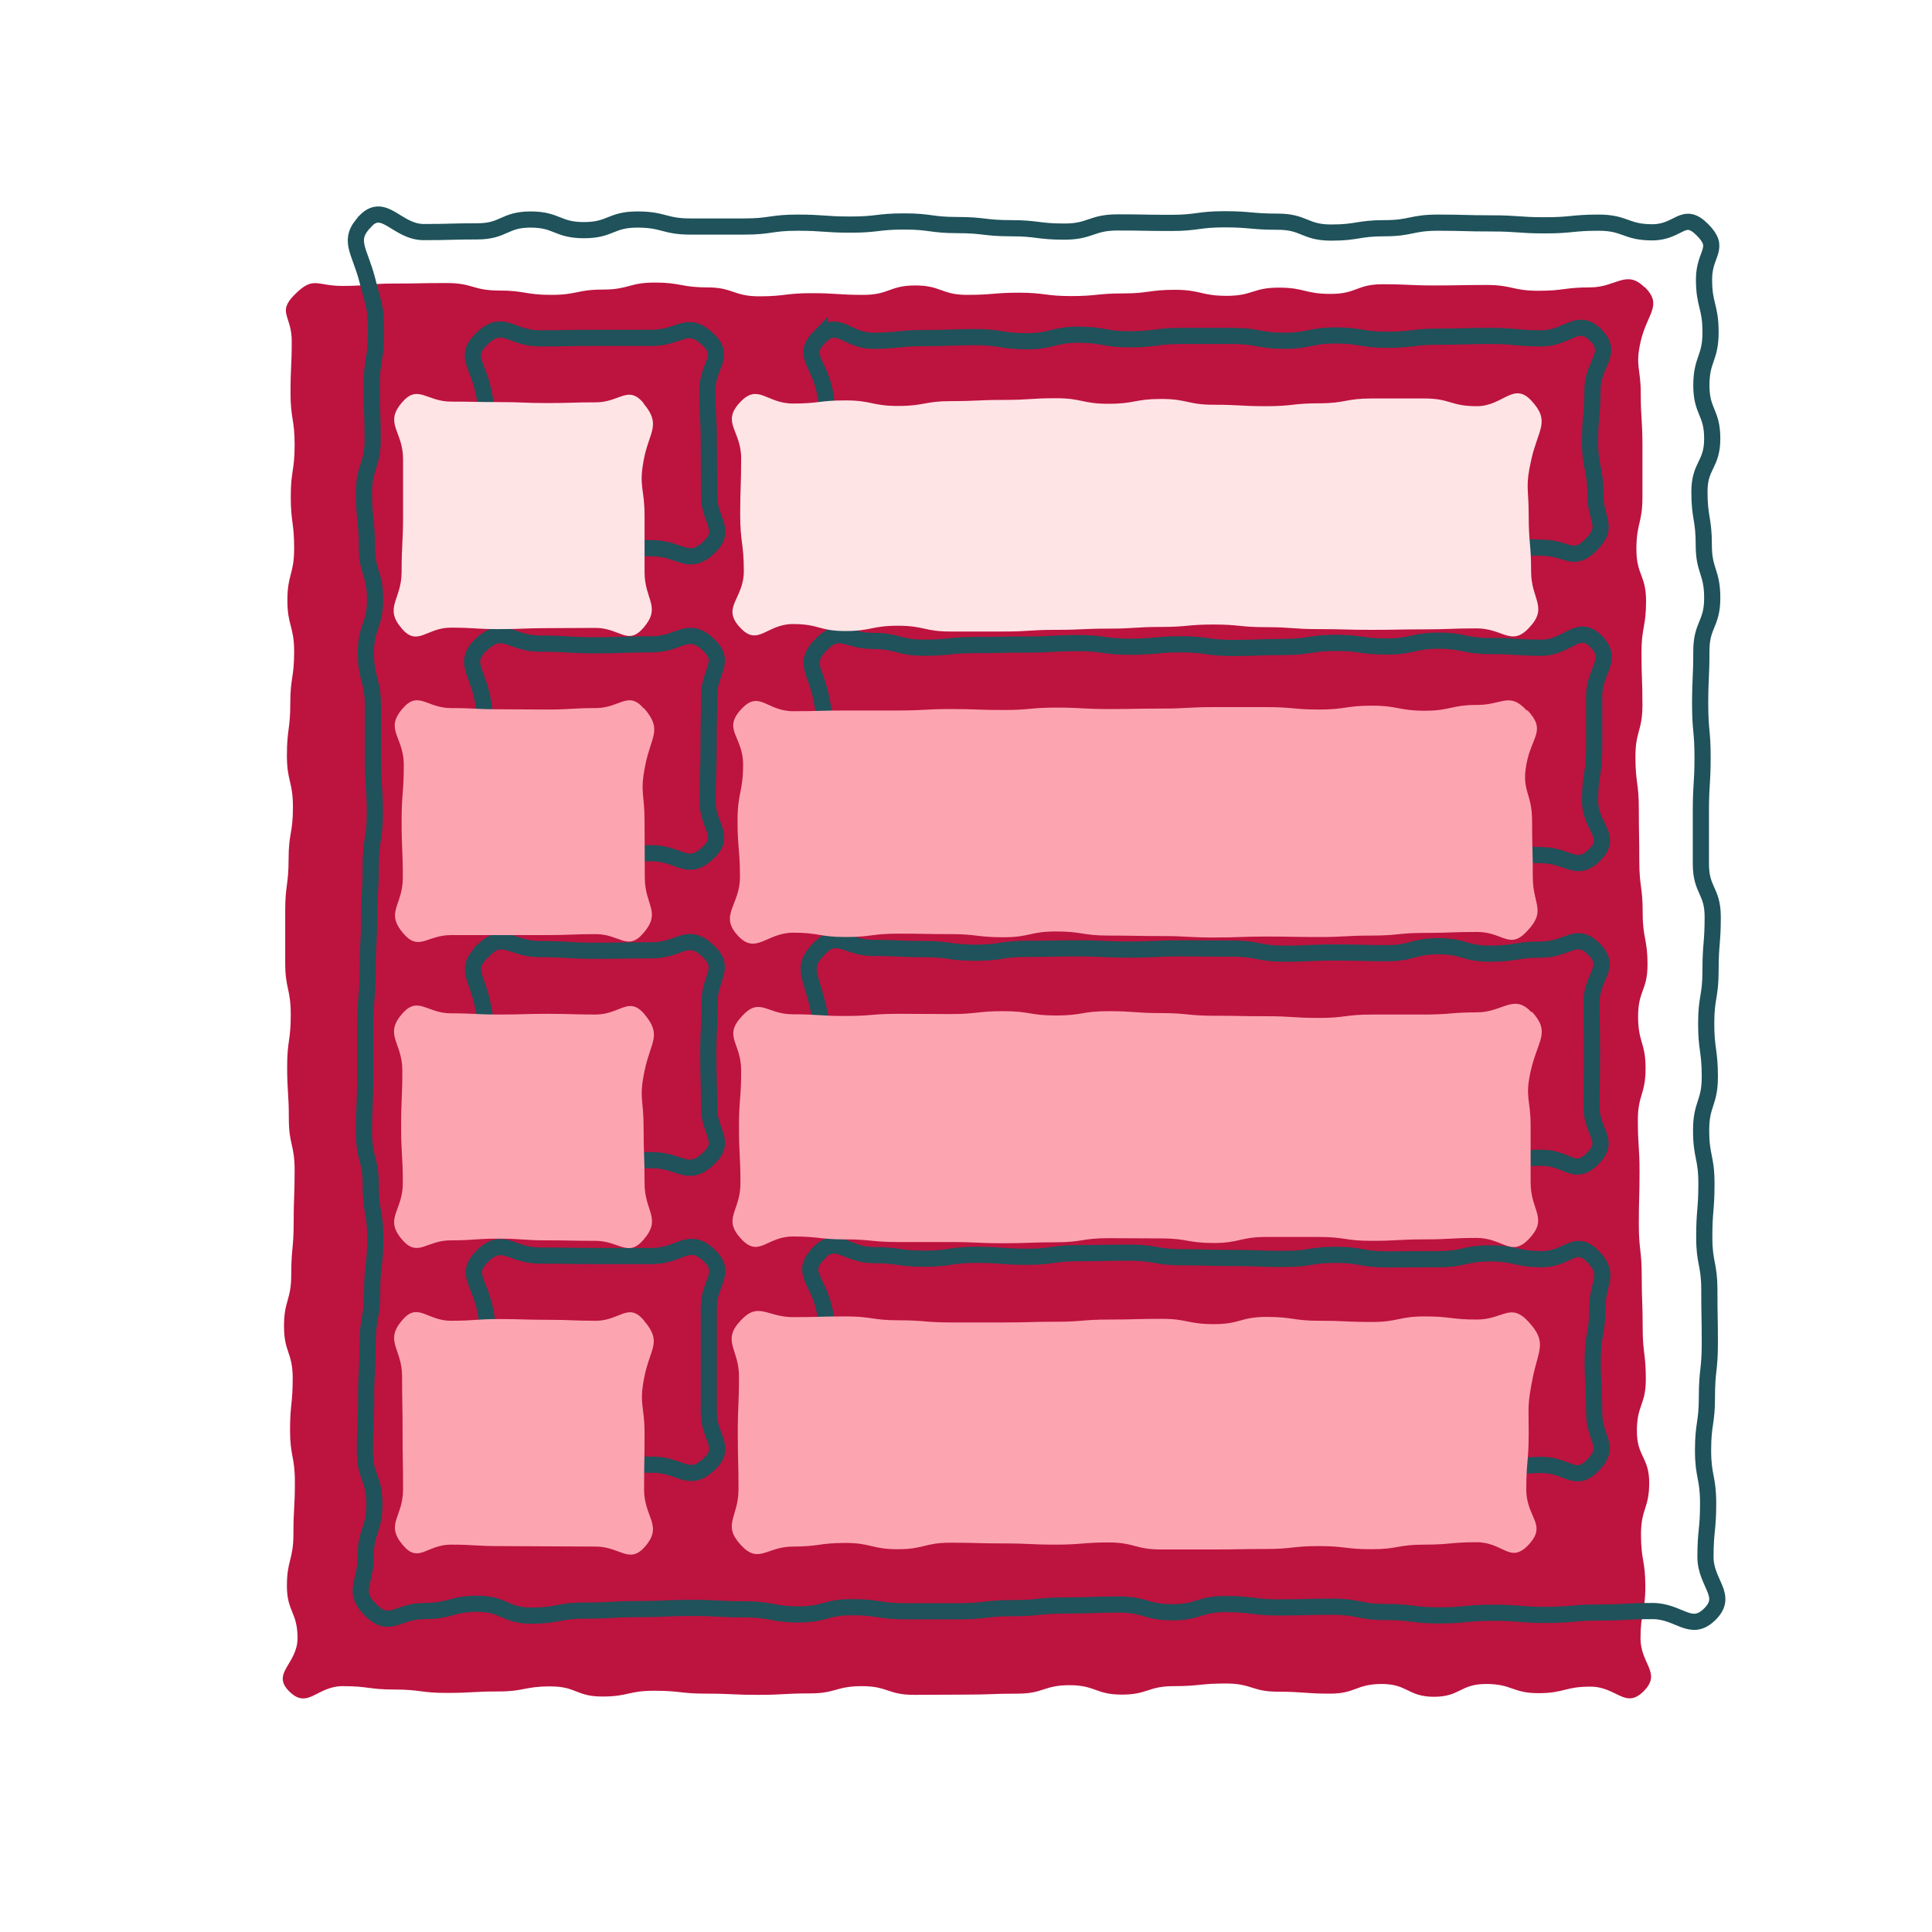 <svg width="80" height="80" viewBox="0 0 80 80" fill="none" xmlns="http://www.w3.org/2000/svg">
<path d="M68.1 11.9C67.34 11.14 66.92 11.9 65.85 11.9C64.78 11.9 64.77 12.04 63.7 12.04C62.63 12.04 62.62 11.8 61.55 11.8C60.48 11.8 60.47 11.82 59.4 11.82C58.33 11.82 58.33 11.77 57.25 11.77C56.17 11.77 56.18 12.17 55.1 12.17C54.02 12.17 54.03 11.91 52.95 11.91C51.87 11.91 51.87 12.25 50.8 12.25C49.73 12.25 49.72 12 48.65 12C47.58 12 47.57 12.15 46.5 12.15C45.43 12.15 45.42 12.26 44.35 12.26C43.28 12.26 43.27 12.12 42.2 12.12C41.13 12.12 41.12 12.21 40.05 12.21C38.98 12.21 38.97 11.82 37.9 11.82C36.83 11.82 36.82 12.21 35.75 12.21C34.68 12.21 34.67 12.14 33.59 12.14C32.51 12.14 32.51 12.27 31.44 12.27C30.37 12.27 30.36 11.9 29.28 11.9C28.2 11.9 28.2 11.7 27.12 11.7C26.04 11.7 26.04 11.99 24.97 11.99C23.9 11.99 23.89 12.21 22.82 12.21C21.75 12.21 21.74 12.03 20.66 12.03C19.58 12.03 19.58 11.72 18.5 11.72C17.42 11.72 17.42 11.74 16.34 11.74C15.26 11.74 15.26 11.84 14.18 11.84C13.1 11.84 12.99 11.42 12.22 12.18C11.45 12.94 12.08 13.05 12.08 14.12C12.08 15.19 12.03 15.19 12.03 16.27C12.03 17.35 12.2 17.34 12.2 18.42C12.2 19.5 12.04 19.49 12.04 20.56C12.04 21.63 12.18 21.63 12.18 22.71C12.18 23.79 11.9 23.78 11.9 24.85C11.9 25.92 12.18 25.92 12.18 26.99C12.18 28.06 12.02 28.06 12.02 29.13C12.02 30.2 11.88 30.2 11.88 31.28C11.88 32.36 12.13 32.35 12.13 33.43C12.13 34.51 11.95 34.5 11.95 35.57C11.95 36.64 11.81 36.64 11.81 37.72C11.81 38.8 11.81 38.79 11.81 39.87C11.81 40.95 12.04 40.94 12.04 42.02C12.04 43.1 11.89 43.09 11.89 44.17C11.89 45.25 11.96 45.24 11.96 46.32C11.96 47.4 12.2 47.39 12.2 48.47C12.2 49.55 12.16 49.54 12.16 50.62C12.16 51.7 12.06 51.69 12.06 52.77C12.06 53.85 11.76 53.84 11.76 54.92C11.76 56 12.12 55.99 12.12 57.07C12.12 58.15 12.01 58.14 12.01 59.22C12.01 60.3 12.21 60.3 12.21 61.37C12.21 62.44 12.15 62.45 12.15 63.52C12.15 64.59 11.88 64.6 11.88 65.67C11.88 66.74 12.32 66.75 12.32 67.83C12.32 68.91 11.21 69.28 11.98 70.04C12.75 70.8 13.11 69.82 14.19 69.82C15.27 69.82 15.27 69.96 16.34 69.96C17.41 69.96 17.42 70.1 18.49 70.1C19.56 70.1 19.57 70.04 20.64 70.04C21.71 70.04 21.71 69.83 22.79 69.83C23.87 69.83 23.86 70.25 24.94 70.25C26.02 70.25 26.01 70.01 27.09 70.01C28.17 70.01 28.17 70.13 29.24 70.13C30.31 70.13 30.32 70.18 31.39 70.18C32.46 70.18 32.47 70.12 33.54 70.12C34.61 70.12 34.62 69.82 35.69 69.82C36.76 69.82 36.77 70.18 37.84 70.18C38.91 70.18 38.92 70.17 39.99 70.17C41.06 70.17 41.07 70.13 42.14 70.13C43.21 70.13 43.22 69.78 44.29 69.78C45.36 69.78 45.37 70.17 46.45 70.17C47.53 70.17 47.53 69.82 48.6 69.82C49.67 69.82 49.68 69.71 50.76 69.71C51.84 69.71 51.84 70.05 52.92 70.05C54 70.05 54 70.13 55.07 70.13C56.14 70.13 56.15 69.73 57.22 69.73C58.29 69.73 58.3 70.26 59.38 70.26C60.46 70.26 60.46 69.73 61.54 69.73C62.62 69.73 62.62 70.11 63.7 70.11C64.78 70.11 64.78 69.84 65.86 69.84C66.94 69.84 67.3 70.79 68.06 70.03C68.82 69.27 67.93 68.91 67.93 67.84C67.93 66.77 68.13 66.77 68.13 65.69C68.13 64.61 67.95 64.62 67.95 63.54C67.95 62.46 68.29 62.47 68.29 61.4C68.29 60.33 67.78 60.33 67.78 59.25C67.78 58.17 68.15 58.18 68.15 57.11C68.15 56.04 68.02 56.04 68.02 54.97C68.02 53.9 67.98 53.9 67.98 52.83C67.98 51.76 67.86 51.76 67.86 50.68C67.86 49.6 67.89 49.61 67.89 48.53C67.89 47.45 67.82 47.46 67.82 46.39C67.82 45.32 68.14 45.32 68.14 44.24C68.14 43.16 67.83 43.17 67.83 42.09C67.83 41.01 68.22 41.02 68.22 39.94C68.22 38.86 68.02 38.87 68.02 37.79C68.02 36.71 67.88 36.72 67.88 35.64C67.88 34.56 67.86 34.57 67.86 33.49C67.86 32.41 67.72 32.42 67.72 31.34C67.72 30.26 68.01 30.27 68.01 29.19C68.01 28.11 67.97 28.12 67.97 27.04C67.97 25.96 68.16 25.97 68.16 24.89C68.16 23.81 67.76 23.82 67.76 22.74C67.76 21.66 68.01 21.66 68.01 20.59C68.01 19.52 68.01 19.51 68.01 18.44C68.01 17.37 67.94 17.36 67.94 16.29C67.94 15.22 67.7 15.17 67.94 14.12C68.22 12.95 68.86 12.64 68.1 11.88V11.9Z" fill="#BD133F"/>
<path d="M15.14 9.14C15.92 8.36 16.44 9.61 17.55 9.61C18.66 9.61 18.65 9.58 19.76 9.58C20.87 9.58 20.87 9.09 21.97 9.09C23.07 9.09 23.07 9.53 24.18 9.53C25.29 9.53 25.28 9.09 26.39 9.09C27.5 9.09 27.49 9.38 28.6 9.38C29.71 9.38 29.71 9.38 30.81 9.38C31.91 9.38 31.92 9.22 33.02 9.22C34.12 9.22 34.12 9.3 35.23 9.3C36.34 9.3 36.34 9.17 37.44 9.17C38.54 9.17 38.55 9.32 39.65 9.32C40.75 9.32 40.76 9.45 41.86 9.45C42.96 9.45 42.97 9.59 44.07 9.59C45.17 9.59 45.18 9.21 46.28 9.21C47.38 9.21 47.39 9.23 48.49 9.23C49.59 9.23 49.6 9.08 50.7 9.08C51.8 9.08 51.81 9.18 52.91 9.18C54.01 9.18 54.02 9.63 55.12 9.63C56.22 9.63 56.23 9.45 57.33 9.45C58.43 9.45 58.44 9.22 59.54 9.22C60.64 9.22 60.65 9.25 61.76 9.25C62.87 9.25 62.87 9.33 63.98 9.33C65.09 9.33 65.09 9.22 66.2 9.22C67.31 9.22 67.31 9.62 68.42 9.62C69.53 9.62 69.7 8.72 70.49 9.51C71.28 10.3 70.56 10.46 70.56 11.56C70.56 12.66 70.83 12.66 70.83 13.76C70.83 14.86 70.45 14.86 70.45 15.96C70.45 17.06 70.9 17.06 70.9 18.16C70.9 19.26 70.37 19.26 70.37 20.36C70.37 21.46 70.55 21.46 70.55 22.56C70.55 23.66 70.9 23.66 70.9 24.76C70.9 25.86 70.45 25.86 70.45 26.96C70.45 28.06 70.4 28.06 70.4 29.16C70.4 30.26 70.5 30.26 70.5 31.36C70.5 32.46 70.43 32.46 70.43 33.56C70.43 34.66 70.43 34.66 70.43 35.77C70.43 36.88 70.92 36.87 70.92 37.97C70.92 39.07 70.83 39.07 70.83 40.18C70.83 41.29 70.65 41.28 70.65 42.38C70.65 43.48 70.8 43.48 70.8 44.59C70.8 45.7 70.44 45.69 70.44 46.8C70.44 47.91 70.66 47.9 70.66 49.01C70.66 50.12 70.57 50.11 70.57 51.22C70.57 52.33 70.78 52.32 70.78 53.42C70.78 54.52 70.8 54.52 70.8 55.63C70.8 56.74 70.68 56.73 70.68 57.84C70.68 58.95 70.52 58.94 70.52 60.05C70.52 61.16 70.73 61.15 70.73 62.26C70.73 63.37 70.62 63.37 70.62 64.47C70.62 65.57 71.59 66.06 70.8 66.84C70.01 67.62 69.54 66.71 68.43 66.71C67.32 66.71 67.33 66.77 66.22 66.77C65.11 66.77 65.11 66.87 64.01 66.87C62.91 66.87 62.91 66.78 61.8 66.78C60.69 66.78 60.7 66.89 59.59 66.89C58.48 66.89 58.49 66.75 57.38 66.75C56.27 66.75 56.27 66.53 55.17 66.53C54.07 66.53 54.06 66.56 52.96 66.56C51.86 66.56 51.86 66.42 50.75 66.42C49.64 66.42 49.64 66.76 48.54 66.76C47.44 66.76 47.43 66.44 46.33 66.44C45.23 66.44 45.22 66.48 44.12 66.48C43.02 66.48 43.01 66.59 41.91 66.59C40.81 66.59 40.8 66.72 39.7 66.72C38.6 66.72 38.59 66.72 37.49 66.72C36.39 66.72 36.38 66.55 35.28 66.55C34.18 66.55 34.17 66.85 33.07 66.85C31.97 66.85 31.96 66.64 30.86 66.64C29.76 66.64 29.75 66.58 28.65 66.58C27.55 66.58 27.54 66.63 26.44 66.63C25.34 66.63 25.33 66.69 24.22 66.69C23.11 66.69 23.11 66.9 22 66.9C20.89 66.9 20.89 66.41 19.78 66.41C18.67 66.41 18.67 66.71 17.56 66.71C16.45 66.71 16.14 67.45 15.35 66.67C14.56 65.89 15.14 65.58 15.14 64.48C15.14 63.38 15.5 63.38 15.5 62.28C15.5 61.18 15.11 61.18 15.11 60.08C15.11 58.98 15.16 58.98 15.16 57.88C15.16 56.78 15.22 56.78 15.22 55.68C15.22 54.58 15.41 54.58 15.41 53.48C15.41 52.38 15.54 52.38 15.54 51.28C15.54 50.18 15.35 50.18 15.35 49.08C15.35 47.98 15.07 47.98 15.07 46.88C15.07 45.78 15.12 45.78 15.12 44.68C15.12 43.58 15.12 43.58 15.12 42.48C15.12 41.38 15.22 41.38 15.22 40.27C15.22 39.16 15.28 39.17 15.28 38.07C15.28 36.97 15.35 36.97 15.35 35.86C15.35 34.75 15.52 34.76 15.52 33.66C15.52 32.56 15.44 32.56 15.44 31.45C15.44 30.34 15.44 30.35 15.44 29.24C15.44 28.13 15.15 28.14 15.15 27.03C15.15 25.92 15.53 25.93 15.53 24.82C15.53 23.71 15.19 23.72 15.19 22.62C15.19 21.52 15.07 21.52 15.07 20.41C15.07 19.3 15.43 19.31 15.43 18.2C15.43 17.09 15.39 17.1 15.39 15.99C15.39 14.88 15.57 14.89 15.57 13.78C15.57 12.67 15.48 12.67 15.21 11.6C14.89 10.35 14.36 9.94 15.14 9.15V9.14Z" stroke="#1F525A" stroke-width="0.67"/>
<path d="M19.99 51.99C20.84 51.2 21.17 51.99 22.34 51.99C23.51 51.99 23.51 52.01 24.67 52.01C25.83 52.01 25.84 52.01 27 52.01C28.16 52.01 28.5 51.18 29.35 51.97C30.14 52.71 29.35 53.07 29.35 54.15C29.35 55.23 29.35 55.23 29.35 56.31C29.35 57.39 29.35 57.39 29.35 58.48C29.35 59.57 30.14 59.9 29.35 60.64C28.5 61.43 28.19 60.65 27.03 60.65C25.87 60.65 25.86 60.67 24.7 60.67C23.54 60.67 23.53 60.62 22.37 60.62C21.21 60.62 20.87 61.47 20.02 60.67C19.23 59.93 20.05 59.57 20.05 58.49C20.05 57.41 20.01 57.41 20.01 56.33C20.01 55.25 20.31 55.21 20.07 54.15C19.81 53.01 19.23 52.71 20.02 51.97L19.99 51.99Z" stroke="#1F525A" stroke-width="0.67"/>
<path d="M19.98 26.65C20.83 25.86 21.16 26.65 22.33 26.65C23.5 26.65 23.5 26.72 24.66 26.72C25.82 26.72 25.83 26.68 26.99 26.68C28.15 26.68 28.46 25.89 29.32 26.68C30.11 27.42 29.36 27.76 29.36 28.84C29.36 29.92 29.34 29.92 29.34 31C29.34 32.08 29.3 32.08 29.3 33.17C29.3 34.26 30.1 34.59 29.3 35.33C28.45 36.12 28.14 35.33 26.98 35.33C25.82 35.33 25.81 35.33 24.65 35.33C23.49 35.33 23.48 35.35 22.32 35.35C21.16 35.35 20.84 36.13 19.98 35.33C19.19 34.59 19.96 34.24 19.96 33.16C19.96 32.08 20.02 32.08 20.02 31C20.02 29.92 20.19 29.9 19.96 28.84C19.7 27.7 19.18 27.39 19.96 26.65H19.98Z" stroke="#1F525A" stroke-width="0.67"/>
<path d="M20.01 39.34C20.86 38.55 21.17 39.3 22.34 39.3C23.51 39.3 23.51 39.37 24.67 39.37C25.83 39.37 25.84 39.35 27 39.35C28.16 39.35 28.45 38.57 29.31 39.37C30.1 40.11 29.38 40.42 29.38 41.51C29.38 42.6 29.33 42.59 29.33 43.67C29.33 44.75 29.36 44.75 29.36 45.84C29.36 46.93 30.12 47.25 29.32 47.99C28.47 48.78 28.17 48.04 27.01 48.04C25.85 48.04 25.84 48.02 24.68 48.02C23.52 48.02 23.51 47.99 22.35 47.99C21.19 47.99 20.87 48.81 20.02 48.01C19.23 47.27 20 46.93 20 45.85C20 44.77 20.04 44.77 20.04 43.69C20.04 42.61 20.21 42.59 19.97 41.53C19.72 40.4 19.22 40.1 20.02 39.36L20.01 39.34Z" stroke="#1F525A" stroke-width="0.67"/>
<path d="M19.99 13.99C20.84 13.2 21.17 14.01 22.33 14.01C23.49 14.01 23.5 13.99 24.66 13.99C25.82 13.99 25.83 13.99 26.99 13.99C28.15 13.99 28.44 13.24 29.3 14.04C30.09 14.78 29.29 15.09 29.29 16.17C29.29 17.25 29.35 17.25 29.35 18.33C29.35 19.41 29.36 19.41 29.36 20.5C29.36 21.59 30.14 21.94 29.34 22.68C28.49 23.47 28.16 22.7 27 22.7C25.84 22.7 25.83 22.62 24.67 22.62C23.51 22.62 23.5 22.7 22.34 22.7C21.18 22.7 20.89 23.42 20.03 22.63C19.24 21.89 19.97 21.58 19.97 20.5C19.97 19.42 19.99 19.42 19.99 18.34C19.99 17.26 20.25 17.23 20.01 16.17C19.76 15.03 19.19 14.73 19.99 13.99Z" stroke="#1F525A" stroke-width="0.67"/>
<path d="M34.01 26.68C34.76 25.92 35.07 26.54 36.13 26.54C37.19 26.54 37.19 26.82 38.26 26.82C39.33 26.82 39.33 26.71 40.39 26.71C41.45 26.71 41.46 26.69 42.52 26.69C43.58 26.69 43.59 26.63 44.65 26.63C45.71 26.63 45.72 26.78 46.78 26.78C47.84 26.78 47.85 26.68 48.91 26.68C49.97 26.68 49.98 26.83 51.04 26.83C52.1 26.83 52.1 26.79 53.17 26.79C54.24 26.79 54.24 26.62 55.3 26.62C56.36 26.62 56.37 26.77 57.43 26.77C58.49 26.77 58.5 26.53 59.56 26.53C60.62 26.53 60.63 26.75 61.7 26.75C62.77 26.75 62.77 26.82 63.84 26.82C64.91 26.82 65.34 25.8 66.09 26.56C66.84 27.32 66.01 27.75 66.01 28.83C66.01 29.91 66.01 29.91 66.01 30.99C66.01 32.07 65.84 32.07 65.84 33.16C65.84 34.25 66.8 34.62 66.04 35.39C65.28 36.16 64.91 35.41 63.85 35.41C62.79 35.41 62.79 35.23 61.72 35.23C60.65 35.23 60.65 35.48 59.59 35.48C58.53 35.48 58.52 35.43 57.46 35.43C56.4 35.43 56.39 35.23 55.33 35.23C54.27 35.23 54.26 35.39 53.2 35.39C52.14 35.39 52.13 35.32 51.07 35.32C50.01 35.32 50 35.2 48.94 35.2C47.88 35.2 47.88 35.23 46.81 35.23C45.74 35.23 45.74 35.19 44.68 35.19C43.62 35.19 43.61 35.38 42.55 35.38C41.49 35.38 41.48 35.18 40.42 35.18C39.36 35.18 39.35 35.22 38.28 35.22C37.21 35.22 37.21 35.39 36.14 35.39C35.07 35.39 34.78 36.05 34.03 35.29C33.28 34.53 33.9 34.24 33.9 33.16C33.9 32.08 34.16 32.08 34.16 31C34.16 29.92 34.21 29.9 33.99 28.84C33.75 27.71 33.25 27.45 34.01 26.68Z" stroke="#1F525A" stroke-width="0.67"/>
<path d="M33.95 13.95C34.7 13.19 35.07 14.11 36.13 14.11C37.19 14.11 37.19 14 38.26 14C39.33 14 39.33 13.96 40.39 13.96C41.45 13.96 41.46 14.13 42.52 14.13C43.58 14.13 43.59 13.86 44.65 13.86C45.71 13.86 45.72 14.05 46.78 14.05C47.84 14.05 47.85 13.91 48.91 13.91C49.97 13.91 49.98 13.91 51.04 13.91C52.1 13.91 52.1 14.11 53.17 14.11C54.24 14.11 54.24 13.89 55.3 13.89C56.36 13.89 56.37 14.07 57.43 14.07C58.49 14.07 58.5 13.94 59.56 13.94C60.62 13.94 60.63 13.91 61.7 13.91C62.77 13.91 62.77 14.01 63.84 14.01C64.91 14.01 65.33 13.12 66.08 13.88C66.83 14.64 65.94 15.06 65.94 16.14C65.94 17.22 65.84 17.22 65.84 18.3C65.84 19.38 66.06 19.38 66.06 20.47C66.06 21.56 66.65 21.78 65.89 22.55C65.13 23.32 64.91 22.68 63.85 22.68C62.79 22.68 62.79 22.49 61.72 22.49C60.65 22.49 60.65 22.61 59.59 22.61C58.53 22.61 58.52 22.75 57.46 22.75C56.4 22.75 56.39 22.65 55.33 22.65C54.27 22.65 54.26 22.62 53.2 22.62C52.14 22.62 52.13 22.75 51.07 22.75C50.01 22.75 50 22.51 48.94 22.51C47.88 22.51 47.88 22.57 46.81 22.57C45.74 22.57 45.74 22.54 44.68 22.54C43.62 22.54 43.61 22.72 42.55 22.72C41.49 22.72 41.48 22.52 40.42 22.52C39.36 22.52 39.35 22.61 38.28 22.61C37.21 22.61 37.21 22.63 36.14 22.63C35.07 22.63 34.64 23.51 33.89 22.75C33.14 21.99 33.94 21.56 33.94 20.48C33.94 19.4 34.09 19.4 34.09 18.32C34.09 17.24 34.37 17.18 34.13 16.12C33.87 14.97 33.19 14.7 33.95 13.93V13.95Z" stroke="#1F525A" stroke-width="0.67"/>
<path d="M33.89 51.89C34.64 51.13 35.07 51.97 36.14 51.97C37.21 51.97 37.2 52.12 38.27 52.12C39.34 52.12 39.34 51.96 40.4 51.96C41.46 51.96 41.47 52.04 42.53 52.04C43.59 52.04 43.6 51.89 44.66 51.89C45.72 51.89 45.73 51.87 46.79 51.87C47.85 51.87 47.86 52.06 48.92 52.06C49.98 52.06 49.99 52.09 51.05 52.09C52.11 52.09 52.11 52.13 53.18 52.13C54.25 52.13 54.25 51.96 55.31 51.96C56.37 51.96 56.38 52.15 57.44 52.15C58.5 52.15 58.51 52.14 59.57 52.14C60.63 52.14 60.64 51.9 61.71 51.9C62.78 51.9 62.78 52.14 63.85 52.14C64.92 52.14 65.21 51.27 65.96 52.03C66.71 52.79 66.14 53.09 66.14 54.17C66.14 55.25 65.95 55.25 65.95 56.33C65.95 57.41 66.01 57.41 66.01 58.5C66.01 59.59 66.73 59.88 65.97 60.66C65.21 61.44 64.92 60.66 63.85 60.66C62.78 60.66 62.79 60.82 61.72 60.82C60.65 60.82 60.65 60.82 59.59 60.82C58.53 60.82 58.52 60.64 57.46 60.64C56.4 60.64 56.39 60.63 55.33 60.63C54.27 60.63 54.26 60.58 53.2 60.58C52.14 60.58 52.13 60.8 51.07 60.8C50.01 60.8 50 60.78 48.94 60.78C47.88 60.78 47.88 60.58 46.81 60.58C45.74 60.58 45.74 60.67 44.68 60.67C43.62 60.67 43.61 60.8 42.55 60.8C41.49 60.8 41.48 60.63 40.42 60.63C39.36 60.63 39.35 60.83 38.28 60.83C37.21 60.83 37.21 60.58 36.14 60.58C35.07 60.58 34.79 61.41 34.03 60.65C33.27 59.89 33.85 59.6 33.85 58.52C33.85 57.44 34.09 57.44 34.09 56.36C34.09 55.28 34.37 55.22 34.12 54.16C33.84 52.97 33.13 52.68 33.89 51.91V51.89Z" stroke="#1F525A" stroke-width="0.67"/>
<path d="M33.93 39.27C34.68 38.51 35.06 39.25 36.13 39.25C37.2 39.25 37.19 39.3 38.26 39.3C39.33 39.3 39.33 39.45 40.39 39.45C41.45 39.45 41.46 39.29 42.52 39.29C43.58 39.29 43.59 39.27 44.65 39.27C45.71 39.27 45.72 39.32 46.78 39.32C47.84 39.32 47.85 39.27 48.91 39.27C49.97 39.27 49.98 39.28 51.04 39.28C52.1 39.28 52.1 39.49 53.17 39.49C54.24 39.49 54.24 39.44 55.3 39.44C56.36 39.44 56.37 39.47 57.43 39.47C58.49 39.47 58.5 39.18 59.56 39.18C60.62 39.18 60.63 39.49 61.7 39.49C62.77 39.49 62.77 39.32 63.84 39.32C64.91 39.32 65.26 38.55 66.01 39.31C66.76 40.07 65.9 40.42 65.9 41.5C65.9 42.58 65.92 42.58 65.92 43.66C65.92 44.74 65.9 44.74 65.9 45.83C65.9 46.92 66.71 47.2 65.95 47.97C65.19 48.74 64.91 47.94 63.84 47.94C62.77 47.94 62.78 48.08 61.71 48.08C60.64 48.08 60.64 48.09 59.58 48.09C58.52 48.09 58.51 47.97 57.45 47.97C56.39 47.97 56.38 47.99 55.32 47.99C54.26 47.99 54.25 47.93 53.19 47.93C52.13 47.93 52.12 47.84 51.06 47.84C50 47.84 49.99 48.04 48.93 48.04C47.87 48.04 47.87 48.02 46.8 48.02C45.73 48.02 45.73 48.07 44.67 48.07C43.61 48.07 43.6 48.04 42.54 48.04C41.48 48.04 41.47 47.93 40.41 47.93C39.35 47.93 39.34 47.88 38.27 47.88C37.2 47.88 37.2 48.01 36.13 48.01C35.06 48.01 34.66 48.84 33.91 48.08C33.16 47.32 33.87 46.92 33.87 45.84C33.87 44.76 34.12 44.76 34.12 43.68C34.12 42.6 34.08 42.6 33.84 41.55C33.57 40.39 33.16 40.05 33.92 39.28L33.93 39.27Z" stroke="#1F525A" stroke-width="0.67"/>
<path d="M26.66 54.67C26.01 53.91 25.67 54.69 24.67 54.69C23.67 54.69 23.67 54.65 22.67 54.65C21.67 54.65 21.67 54.62 20.67 54.62C19.67 54.62 19.67 54.69 18.67 54.69C17.67 54.69 17.31 53.9 16.66 54.66C15.9 55.54 16.65 55.83 16.65 57C16.65 58.17 16.67 58.17 16.67 59.33C16.67 60.49 16.69 60.5 16.69 61.67C16.69 62.84 15.93 63.1 16.69 63.99C17.34 64.75 17.67 63.96 18.67 63.96C19.67 63.96 19.67 64.02 20.67 64.02C21.67 64.02 21.67 64.03 22.67 64.03C23.67 64.03 23.67 64.04 24.67 64.04C25.67 64.04 26.06 64.79 26.71 64.04C27.47 63.16 26.67 62.84 26.67 61.68C26.67 60.52 26.69 60.51 26.69 59.35C26.69 58.19 26.45 58.16 26.68 57.02C26.92 55.81 27.43 55.58 26.67 54.69L26.66 54.67Z" fill="#FCA5B1"/>
<path d="M26.66 29.34C26.01 28.58 25.67 29.32 24.67 29.32C23.67 29.32 23.67 29.38 22.67 29.38C21.67 29.38 21.67 29.37 20.67 29.37C19.67 29.37 19.67 29.32 18.67 29.32C17.67 29.32 17.32 28.58 16.67 29.34C15.91 30.22 16.72 30.5 16.72 31.67C16.72 32.84 16.63 32.84 16.63 34C16.63 35.16 16.68 35.17 16.68 36.34C16.68 37.51 15.94 37.76 16.7 38.65C17.35 39.41 17.67 38.72 18.67 38.72C19.67 38.72 19.67 38.72 20.67 38.72C21.67 38.72 21.67 38.72 22.67 38.72C23.67 38.72 23.67 38.68 24.67 38.68C25.67 38.68 25.98 39.4 26.64 38.64C27.4 37.76 26.7 37.5 26.7 36.34C26.7 35.18 26.69 35.17 26.69 34.01C26.69 32.85 26.49 32.83 26.72 31.68C26.96 30.47 27.44 30.23 26.68 29.34H26.66Z" fill="#FCA5B1"/>
<path d="M26.68 41.99C26.03 41.23 25.67 42.01 24.67 42.01C23.67 42.01 23.67 41.98 22.67 41.98C21.67 41.98 21.67 42.01 20.67 42.01C19.67 42.01 19.67 41.96 18.67 41.96C17.67 41.96 17.31 41.22 16.65 41.98C15.89 42.86 16.66 43.16 16.66 44.32C16.66 45.48 16.61 45.49 16.61 46.65C16.61 47.81 16.68 47.82 16.68 48.99C16.68 50.16 15.89 50.44 16.65 51.33C17.3 52.09 17.65 51.36 18.65 51.36C19.65 51.36 19.65 51.29 20.65 51.29C21.65 51.29 21.65 51.36 22.65 51.36C23.65 51.36 23.65 51.38 24.65 51.38C25.65 51.38 26 52.09 26.65 51.33C27.41 50.45 26.69 50.17 26.69 49C26.69 47.83 26.65 47.83 26.65 46.67C26.65 45.51 26.45 45.49 26.69 44.34C26.94 43.12 27.43 42.87 26.67 41.98L26.68 41.99Z" fill="#FCA5B1"/>
<path d="M26.65 16.69C26 15.93 25.67 16.66 24.67 16.66C23.67 16.66 23.67 16.69 22.67 16.69C21.67 16.69 21.67 16.65 20.67 16.65C19.67 16.65 19.67 16.63 18.67 16.63C17.67 16.63 17.3 15.9 16.65 16.66C15.89 17.54 16.69 17.84 16.69 19.01C16.69 20.18 16.69 20.18 16.69 21.34C16.69 22.5 16.63 22.51 16.63 23.68C16.63 24.85 15.88 25.15 16.64 26.03C17.29 26.79 17.66 25.99 18.66 25.99C19.66 25.99 19.66 26.05 20.66 26.05C21.66 26.05 21.66 26.01 22.66 26.01C23.66 26.01 23.66 26 24.66 26C25.66 26 25.99 26.75 26.64 26C27.4 25.12 26.69 24.85 26.69 23.69C26.69 22.53 26.69 22.52 26.69 21.36C26.69 20.2 26.44 20.17 26.66 19.02C26.88 17.87 27.4 17.59 26.64 16.7L26.65 16.69Z" fill="#FFE4E6"/>
<path d="M63.23 29.43C62.49 28.63 62.24 29.19 61.16 29.19C60.08 29.19 60.07 29.43 58.99 29.43C57.91 29.43 57.9 29.22 56.81 29.22C55.72 29.22 55.72 29.38 54.63 29.38C53.54 29.38 53.54 29.28 52.45 29.28C51.36 29.28 51.36 29.28 50.27 29.28C49.18 29.28 49.18 29.34 48.09 29.34C47 29.34 47 29.36 45.91 29.36C44.82 29.36 44.82 29.3 43.74 29.3C42.66 29.3 42.65 29.4 41.56 29.4C40.47 29.4 40.47 29.36 39.38 29.36C38.29 29.36 38.29 29.42 37.2 29.42C36.11 29.42 36.11 29.42 35.02 29.42C33.93 29.42 33.93 29.45 32.84 29.45C31.75 29.45 31.44 28.56 30.7 29.36C29.9 30.21 30.77 30.49 30.77 31.65C30.77 32.81 30.54 32.82 30.54 33.98C30.54 35.14 30.64 35.15 30.64 36.32C30.64 37.49 29.76 37.89 30.56 38.75C31.3 39.55 31.75 38.62 32.84 38.62C33.93 38.62 33.93 38.8 35.01 38.8C36.09 38.8 36.1 38.66 37.19 38.66C38.28 38.66 38.28 38.68 39.37 38.68C40.46 38.68 40.46 38.81 41.55 38.81C42.64 38.81 42.64 38.57 43.73 38.57C44.82 38.57 44.82 38.74 45.91 38.74C47 38.74 47 38.76 48.09 38.76C49.18 38.76 49.18 38.82 50.26 38.82C51.34 38.82 51.35 38.78 52.44 38.78C53.53 38.78 53.53 38.8 54.62 38.8C55.71 38.8 55.71 38.74 56.8 38.74C57.89 38.74 57.89 38.63 58.98 38.63C60.07 38.63 60.07 38.59 61.16 38.59C62.25 38.59 62.5 39.35 63.24 38.55C64.04 37.7 63.47 37.48 63.47 36.31C63.47 35.14 63.44 35.14 63.44 33.98C63.44 32.82 62.99 32.77 63.21 31.62C63.43 30.47 64.04 30.26 63.25 29.41L63.23 29.43Z" fill="#FCA5B1"/>
<path d="M63.41 16.59C62.67 15.79 62.24 16.82 61.15 16.82C60.06 16.82 60.06 16.5 58.98 16.5C57.9 16.5 57.89 16.5 56.8 16.5C55.71 16.5 55.71 16.7 54.62 16.7C53.53 16.7 53.53 16.82 52.44 16.82C51.35 16.82 51.35 16.76 50.26 16.76C49.17 16.76 49.17 16.52 48.08 16.52C46.99 16.52 46.99 16.72 45.9 16.72C44.81 16.72 44.81 16.49 43.73 16.49C42.65 16.49 42.64 16.56 41.55 16.56C40.46 16.56 40.46 16.61 39.37 16.61C38.28 16.61 38.28 16.81 37.19 16.81C36.1 16.81 36.1 16.58 35.01 16.58C33.92 16.58 33.92 16.71 32.83 16.71C31.74 16.71 31.4 15.86 30.65 16.65C29.85 17.5 30.69 17.81 30.69 18.98C30.69 20.15 30.65 20.15 30.65 21.31C30.65 22.47 30.8 22.48 30.8 23.65C30.8 24.82 29.85 25.14 30.65 25.99C31.39 26.79 31.74 25.84 32.83 25.84C33.92 25.84 33.92 26.13 35 26.13C36.08 26.13 36.09 25.91 37.18 25.91C38.27 25.91 38.27 26.15 39.36 26.15C40.45 26.15 40.45 26.15 41.54 26.15C42.63 26.15 42.63 26.08 43.72 26.08C44.81 26.08 44.81 26.03 45.9 26.03C46.99 26.03 46.99 25.96 48.08 25.96C49.17 25.96 49.17 25.86 50.25 25.86C51.33 25.86 51.34 25.97 52.43 25.97C53.52 25.97 53.52 26.05 54.61 26.05C55.7 26.05 55.7 26.08 56.79 26.08C57.88 26.08 57.88 26.06 58.97 26.06C60.06 26.06 60.06 26.02 61.15 26.02C62.24 26.02 62.58 26.79 63.32 25.99C64.12 25.14 63.4 24.83 63.4 23.67C63.4 22.51 63.3 22.5 63.3 21.34C63.3 20.18 63.15 20.16 63.41 19.02C63.69 17.77 64.21 17.45 63.41 16.59Z" fill="#FFE4E6"/>
<path d="M63.28 54.72C62.54 53.92 62.24 54.64 61.16 54.64C60.08 54.64 60.07 54.51 58.99 54.51C57.91 54.51 57.9 54.74 56.81 54.74C55.72 54.74 55.72 54.69 54.63 54.69C53.54 54.69 53.54 54.53 52.45 54.53C51.36 54.53 51.36 54.83 50.27 54.83C49.18 54.83 49.18 54.61 48.09 54.61C47 54.61 47 54.64 45.91 54.64C44.82 54.64 44.82 54.73 43.74 54.73C42.66 54.73 42.65 54.76 41.56 54.76C40.47 54.76 40.47 54.76 39.38 54.76C38.29 54.76 38.29 54.67 37.2 54.67C36.11 54.67 36.11 54.51 35.02 54.51C33.93 54.51 33.93 54.54 32.84 54.54C31.75 54.54 31.41 53.88 30.67 54.68C29.87 55.53 30.6 55.84 30.6 57C30.6 58.16 30.55 58.17 30.55 59.33C30.55 60.49 30.58 60.5 30.58 61.67C30.58 62.84 29.89 63.12 30.68 63.98C31.42 64.78 31.74 64.04 32.83 64.04C33.92 64.04 33.92 63.89 35 63.89C36.08 63.89 36.09 64.15 37.18 64.15C38.27 64.15 38.27 63.88 39.36 63.88C40.45 63.88 40.45 63.91 41.54 63.91C42.63 63.91 42.63 63.96 43.72 63.96C44.81 63.96 44.81 63.87 45.9 63.87C46.99 63.87 46.99 64.16 48.08 64.16C49.17 64.16 49.17 64.16 50.25 64.16C51.33 64.16 51.34 64.14 52.43 64.14C53.52 64.14 53.52 64.02 54.61 64.02C55.7 64.02 55.7 64.15 56.79 64.15C57.88 64.15 57.88 63.96 58.97 63.96C60.06 63.96 60.06 63.86 61.15 63.86C62.24 63.86 62.54 64.77 63.29 63.97C64.09 63.12 63.2 62.85 63.2 61.68C63.2 60.51 63.3 60.51 63.3 59.35C63.3 58.19 63.24 58.19 63.47 57.04C63.7 55.89 64.08 55.58 63.29 54.73L63.28 54.72Z" fill="#FCA5B1"/>
<path d="M63.42 41.92C62.68 41.12 62.24 41.92 61.15 41.92C60.06 41.92 60.06 42.01 58.98 42.01C57.9 42.01 57.89 42.01 56.8 42.01C55.71 42.01 55.71 42.15 54.62 42.15C53.53 42.15 53.53 42.08 52.44 42.08C51.35 42.08 51.35 42.06 50.26 42.06C49.17 42.06 49.17 41.95 48.08 41.95C46.99 41.95 46.99 41.87 45.9 41.87C44.81 41.87 44.81 42.05 43.73 42.05C42.65 42.05 42.64 41.87 41.55 41.87C40.46 41.87 40.46 41.99 39.37 41.99C38.28 41.99 38.28 41.98 37.19 41.98C36.1 41.98 36.1 42.07 35.01 42.07C33.92 42.07 33.92 42 32.83 42C31.74 42 31.47 41.27 30.73 42.07C29.93 42.92 30.69 43.16 30.69 44.33C30.69 45.5 30.6 45.5 30.6 46.66C30.6 47.82 30.66 47.83 30.66 49C30.66 50.17 29.9 50.45 30.69 51.3C31.43 52.1 31.74 51.2 32.83 51.2C33.92 51.2 33.92 51.32 35 51.32C36.08 51.32 36.09 51.43 37.18 51.43C38.27 51.43 38.27 51.43 39.36 51.43C40.45 51.43 40.45 51.48 41.54 51.48C42.63 51.48 42.63 51.44 43.72 51.44C44.81 51.44 44.81 51.27 45.9 51.27C46.99 51.27 46.99 51.28 48.08 51.28C49.17 51.28 49.17 51.47 50.25 51.47C51.33 51.47 51.34 51.22 52.43 51.22C53.52 51.22 53.52 51.22 54.61 51.22C55.7 51.22 55.7 51.38 56.79 51.38C57.88 51.38 57.88 51.32 58.97 51.32C60.06 51.32 60.06 51.26 61.15 51.26C62.24 51.26 62.57 52.09 63.32 51.29C64.12 50.44 63.38 50.14 63.38 48.97C63.38 47.8 63.38 47.8 63.38 46.64C63.38 45.48 63.13 45.46 63.39 44.32C63.68 43.06 64.22 42.74 63.43 41.89L63.42 41.92Z" fill="#FCA5B1"/>
</svg>
